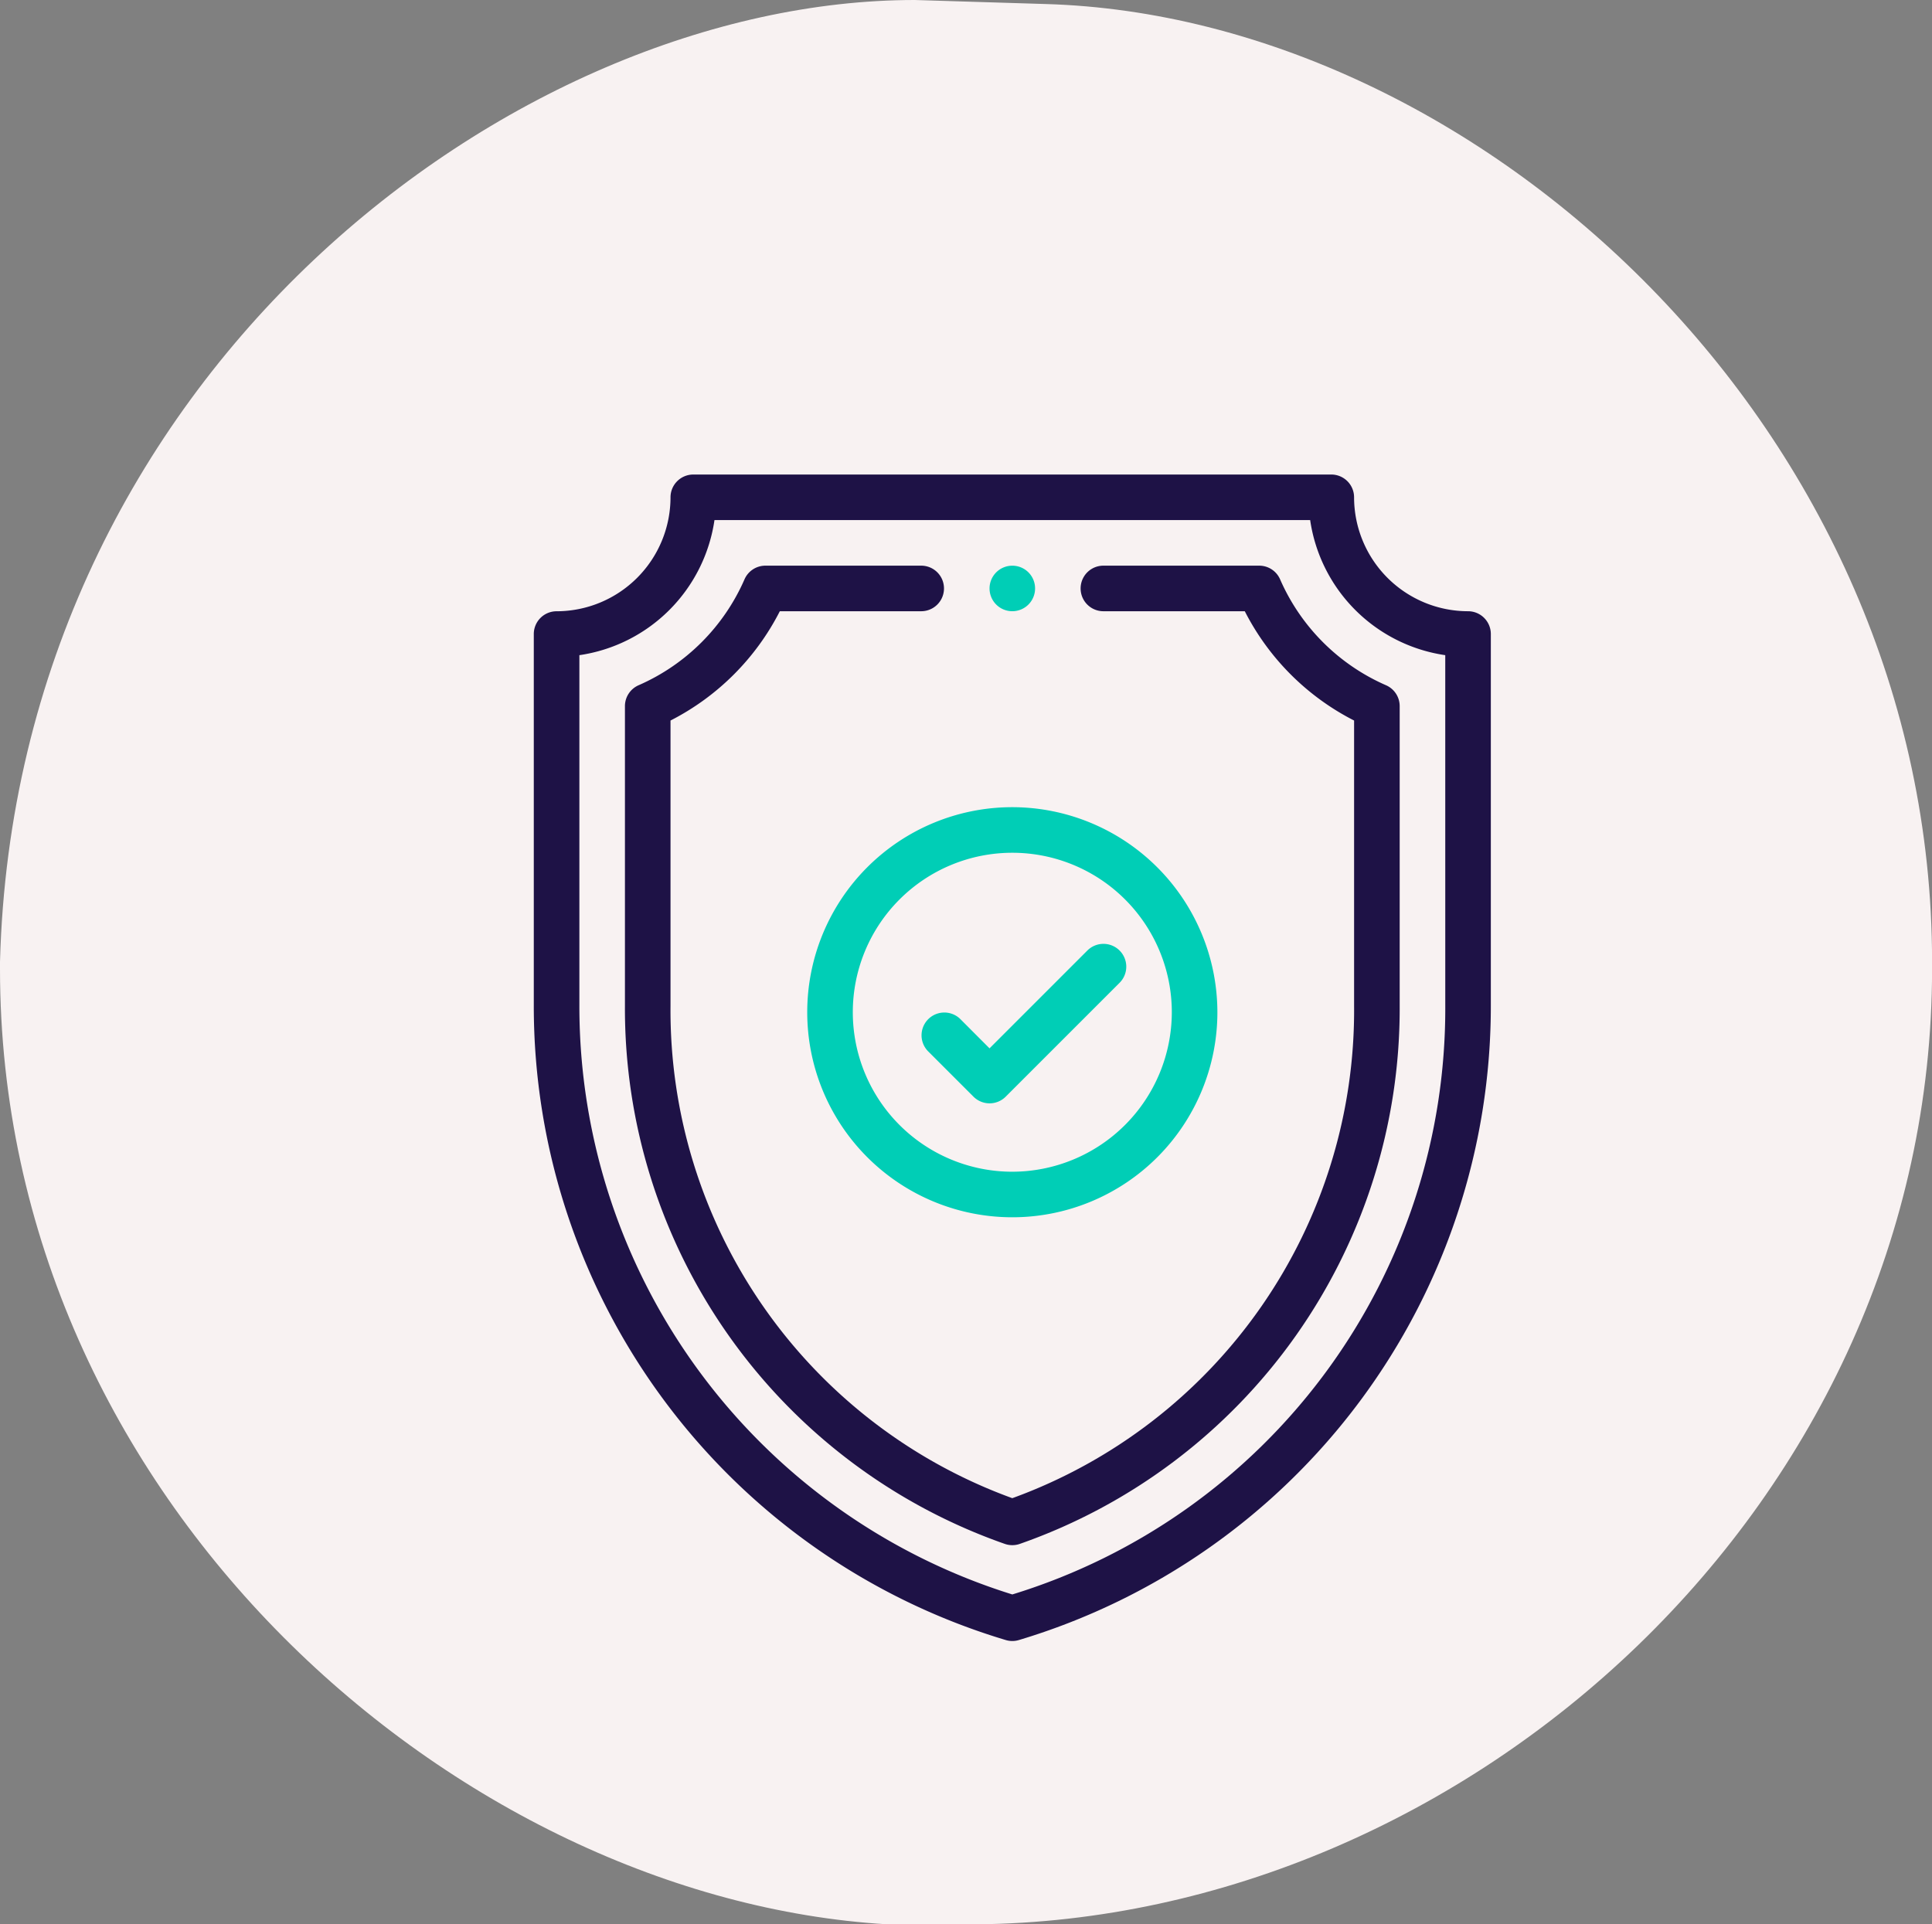 <svg xmlns="http://www.w3.org/2000/svg" width="133.918" height="133.406" viewBox="0 0 133.918 133.406"><rect x="0" y="0" width="133.918" height="133.406" fill="#808080" stroke="none"/><g transform="translate(-1016 -1861.733)"><path d="M63.4.556l9.1.28c29.874.879,61.423,29.423,61.423,66.4v.486c0,36.98-32.216,65.928-66.23,66.237H61.482C31.868,132.188,0,104.706,0,67.725v-.486C1.083,26.5,35.66.556,63.4.556Z" transform="translate(1016 1861.177)" fill="#f8f2f2"/><g transform="translate(1557 97.63)"><g transform="translate(-472.409 1803.32)"><path d="M247.588,40.01a1.578,1.578,0,1,0,1.578,1.578A1.575,1.575,0,0,0,247.588,40.01Z" transform="translate(-246.01 -40.01)" fill="#00ceb6"/></g><g transform="translate(-504 1797)"><path d="M110.759,9.477a7.906,7.906,0,0,1-7.9-7.9A1.58,1.58,0,0,0,101.282,0H57.056a1.58,1.58,0,0,0-1.579,1.579,7.906,7.906,0,0,1-7.9,7.9A1.58,1.58,0,0,0,46,11.056V36.832A45.879,45.879,0,0,0,78.716,80.8a1.579,1.579,0,0,0,.907,0,45.884,45.884,0,0,0,32.715-43.971V11.056A1.58,1.58,0,0,0,110.759,9.477ZM109.18,36.832a42.477,42.477,0,0,1-30.01,40.807,42.708,42.708,0,0,1-30.01-40.807V12.523a11.082,11.082,0,0,0,9.364-9.364H99.815a11.082,11.082,0,0,0,9.364,9.364Z" transform="translate(-46)" fill="#1e1246"/></g><g transform="translate(-497.682 1803.318)"><path d="M138.757,48.291a14.228,14.228,0,0,1-7.345-7.345A1.579,1.579,0,0,0,129.965,40h-10.8a1.579,1.579,0,0,0,0,3.159h9.8a17.364,17.364,0,0,0,7.577,7.577V70.514a35.981,35.981,0,0,1-23.692,34.133A35.981,35.981,0,0,1,89.159,70.514V50.736a17.365,17.365,0,0,0,7.577-7.577h9.8a1.579,1.579,0,0,0,0-3.159h-10.8a1.58,1.58,0,0,0-1.447.946,14.228,14.228,0,0,1-7.345,7.345A1.58,1.58,0,0,0,86,49.738V70.514a39.32,39.32,0,0,0,26.324,37.3,1.579,1.579,0,0,0,1.054,0,39.32,39.32,0,0,0,26.324-37.3V49.738A1.58,1.58,0,0,0,138.757,48.291Z" transform="translate(-86 -40)" fill="#1e1246"/></g><g transform="translate(-485.046 1820.061)"><path d="M180.215,146a14.215,14.215,0,1,0,14.215,14.215A14.232,14.232,0,0,0,180.215,146Zm0,25.272a11.056,11.056,0,1,1,11.056-11.056A11.069,11.069,0,0,1,180.215,171.272Z" transform="translate(-166 -146)" fill="#00ceb6"/></g><g transform="translate(-477.149 1829.537)"><path d="M229.752,206.462a1.58,1.58,0,0,0-2.234,0l-6.78,6.781L218.7,211.2a1.58,1.58,0,0,0-2.234,2.234l3.159,3.159a1.58,1.58,0,0,0,2.234,0l7.9-7.9A1.58,1.58,0,0,0,229.752,206.462Z" transform="translate(-215.999 -206)" fill="#00ceb6"/></g></g></g></svg>